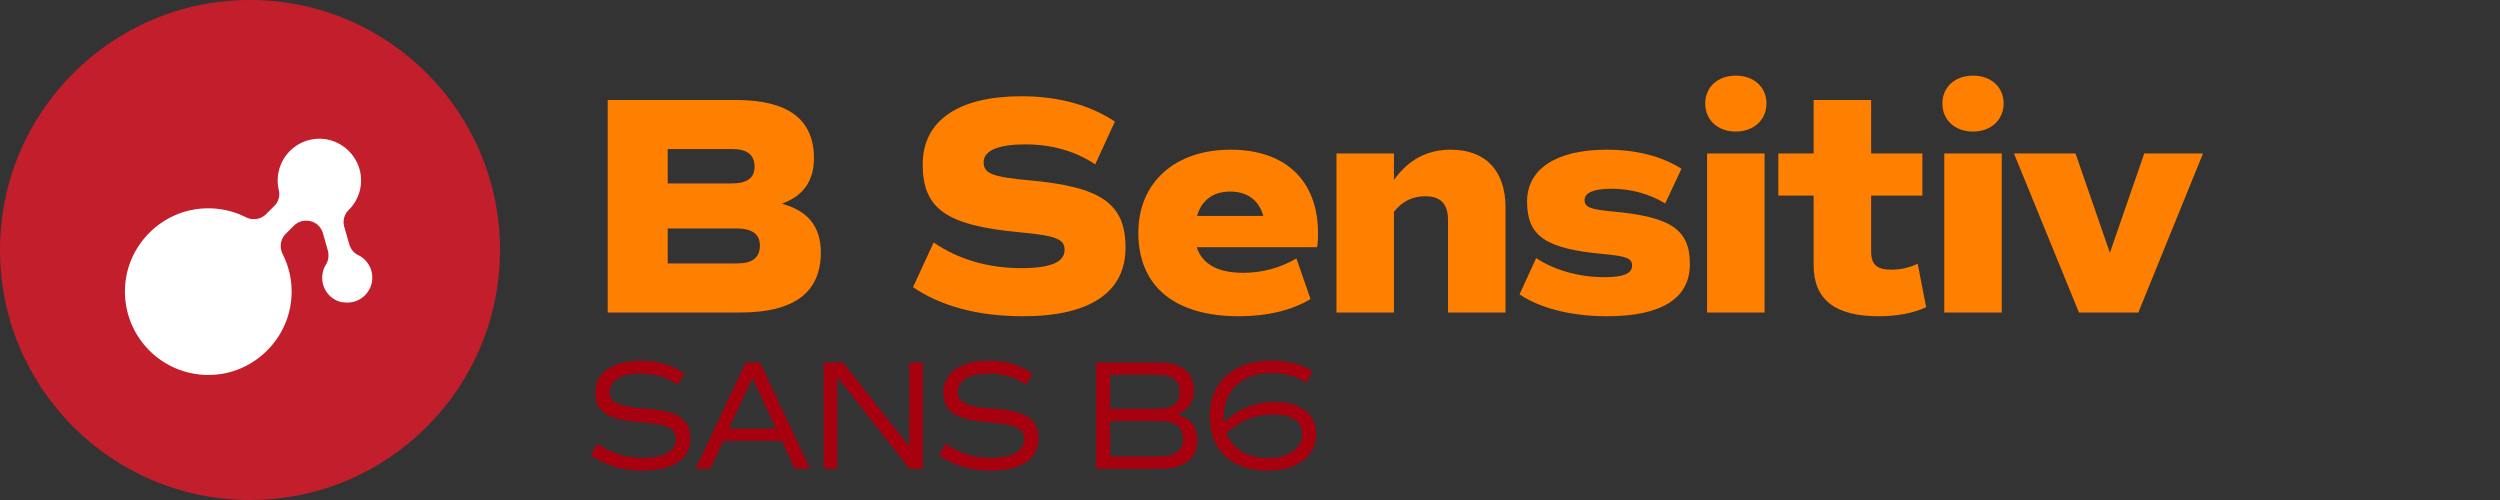 <?xml version="1.0" encoding="UTF-8"?>
<svg data-bbox="0 0 211.49 48" viewBox="0 0 240 48" height="48" width="240" xmlns="http://www.w3.org/2000/svg" data-type="color">
    <rect x="0" y="0" width="240" height="48" fill="#333333" stroke="none"/>
    <g>
        <path d="M78.8 24.24c0 3.84-2.58 5.76-7.71 5.76H58.34V9.6h12.33q7.47 0 7.47 5.58c0 2.19-1.02 3.63-3.09 4.38 2.52.66 3.75 2.22 3.75 4.68m-14.7-6.63h6.12c1.5 0 2.22-.51 2.22-1.62s-.72-1.68-2.1-1.68H64.1zm8.85 5.97c0-1.11-.75-1.65-2.28-1.65H64.1v3.36h6.69q2.16 0 2.16-1.71" fill="#ff8000" data-color="1"/>
        <path d="m87.65 27.57 1.98-4.29c2.37 1.62 5.22 2.46 8.4 2.46 2.82 0 4.17-.57 4.17-1.74 0-1.05-.78-1.38-4.41-1.71-6.96-.66-9.21-2.25-9.21-6.51s3.51-6.54 9.48-6.54c3.54 0 6.57.84 8.97 2.43l-1.89 4.11c-1.92-1.29-4.2-1.92-6.72-1.92s-3.99.57-3.99 1.71c0 1.08.78 1.41 4.38 1.74 6.96.63 9.24 2.25 9.24 6.48s-3.36 6.57-9.84 6.57c-4.32 0-7.86-.96-10.56-2.79" fill="#ff8000" data-color="1"/>
        <path d="M114.89 23.73c.51 1.62 2.01 2.46 4.47 2.46 1.77 0 3.51-.45 5.1-1.38l1.35 3.9c-1.8 1.08-4.17 1.65-6.87 1.65-6.18 0-9.66-2.88-9.66-8.01 0-4.83 3.51-7.98 8.85-7.98s8.4 3.03 8.4 8.01c0 .45 0 .9-.09 1.35zm.03-3h6.36c-.42-1.5-1.53-2.34-3.18-2.34s-2.76.84-3.18 2.34" fill="#ff8000" data-color="1"/>
        <path d="M144.53 19.92V30h-5.52v-8.88c0-1.56-.72-2.28-2.19-2.28-1.2 0-2.22.48-3 1.5V30h-5.52V14.73h5.52v2.55c1.38-1.95 3.18-2.91 5.46-2.91 3.36 0 5.25 2.04 5.25 5.55" fill="#ff8000" data-color="1"/>
        <path d="m145.88 28.26 1.59-3.48c1.68 1.11 4.02 1.83 6.57 1.83 1.83 0 2.64-.36 2.64-1.11 0-.69-.48-.9-2.73-1.11-5.58-.51-7.35-1.71-7.35-5.04 0-3.15 2.82-4.98 7.65-4.98 2.85 0 5.28.63 7.17 1.83l-1.56 3.33c-1.5-.9-3.21-1.41-5.19-1.41-1.68 0-2.55.39-2.55 1.08s.51.9 2.76 1.11c5.55.51 7.35 1.74 7.35 5.04s-2.73 5.01-7.95 5.01c-3.51 0-6.51-.81-8.4-2.1" fill="#ff8000" data-color="1"/>
        <path d="M163.7 9.93c0-1.56 1.2-2.67 2.94-2.67s2.94 1.11 2.94 2.67-1.2 2.7-2.94 2.7-2.94-1.11-2.94-2.7m.18 4.8h5.52V30h-5.52z" fill="#ff8000" data-color="1"/>
        <path d="M184.91 29.49c-1.23.57-2.76.87-4.56.87-4.2 0-6.24-1.62-6.24-4.89v-6.69h-3.39v-4.05h3.39V9.6h5.52v5.13h4.92v4.05h-4.92v5.37c0 1.26.57 1.74 1.95 1.74.84 0 1.68-.18 2.52-.57z" fill="#ff8000" data-color="1"/>
        <path d="M186.47 9.93c0-1.56 1.2-2.67 2.94-2.67s2.94 1.11 2.94 2.67-1.2 2.7-2.94 2.7-2.94-1.11-2.94-2.7m.18 4.8h5.52V30h-5.52z" fill="#ff8000" data-color="1"/>
        <path d="M211.49 14.73 205.28 30h-5.7l-6.24-15.27h5.91l3.3 9.54 3.3-9.54z" fill="#ff8000" data-color="1"/>
        <path d="m56.72 43.67.65-1.09c1.14.88 2.67 1.38 4.29 1.38 2.12 0 3.24-.63 3.24-1.86 0-.97-.92-1.39-3.33-1.56-3.18-.21-4.42-1-4.42-2.83 0-1.92 1.63-3.08 4.38-3.08 1.63 0 3.04.42 4.16 1.23l-.6 1.09c-.97-.72-2.22-1.09-3.66-1.09-1.8 0-2.9.67-2.9 1.8 0 .97.9 1.39 3.33 1.56 3.18.21 4.42 1 4.42 2.83 0 2.03-1.65 3.13-4.63 3.13-1.92 0-3.67-.54-4.92-1.51Z" fill="#a6000e" data-color="2"/>
        <path d="M75.04 42.32h-5.59L68.19 45h-1.41l4.81-10.2h1.37L77.77 45H76.3zm-5.06-1.17h4.51l-2.25-4.88z" fill="#a6000e" data-color="2"/>
        <path d="M88.59 34.8V45h-1.28l-6.94-8.82V45h-1.3V34.8h1.86l6.36 8.07V34.8h1.31Z" fill="#a6000e" data-color="2"/>
        <path d="m90.14 43.67.65-1.09c1.14.88 2.67 1.38 4.29 1.38 2.12 0 3.24-.63 3.24-1.86 0-.97-.92-1.39-3.33-1.56-3.18-.21-4.42-1-4.42-2.83 0-1.92 1.63-3.08 4.38-3.08 1.63 0 3.04.42 4.16 1.23l-.6 1.09c-.97-.72-2.22-1.09-3.66-1.09-1.8 0-2.9.67-2.9 1.8 0 .97.9 1.39 3.33 1.56 3.18.21 4.42 1 4.42 2.83 0 2.03-1.65 3.13-4.63 3.13-1.92 0-3.67-.54-4.92-1.51Z" fill="#a6000e" data-color="2"/>
        <path d="M114.94 42.24c0 1.8-1.23 2.76-3.52 2.76h-6.19V34.8h5.98c2.22 0 3.4.93 3.4 2.67 0 1.14-.57 1.92-1.63 2.29 1.28.36 1.96 1.2 1.96 2.47Zm-8.37-2.99h4.59c1.38 0 2.1-.55 2.1-1.63s-.72-1.65-2.1-1.65h-4.59zm6.99 2.88c0-1.14-.73-1.71-2.23-1.71h-4.75v3.41h4.75c1.47 0 2.23-.57 2.23-1.7" fill="#a6000e" data-color="2"/>
        <path d="M126.36 41.66c0 2.14-1.82 3.52-4.67 3.52-3.45 0-5.56-1.98-5.56-5.22s2.29-5.34 5.91-5.34c1.56 0 2.94.36 3.95 1.02l-.57 1.12c-.88-.62-2.05-.95-3.38-.95-2.76 0-4.56 1.65-4.56 4.18 0 .2.01.38.03.56 1.38-1.31 3.04-1.96 4.92-1.96 2.43 0 3.93 1.17 3.93 3.06Zm-1.35.01c0-1.2-.99-1.88-2.76-1.88s-3.18.58-4.51 1.77c.54 1.51 1.96 2.42 3.97 2.42s3.3-.93 3.3-2.31" fill="#a6000e" data-color="2"/>
        <path fill="#c31e2c" d="M48 24c0 13.255-10.745 24-24 24S0 37.255 0 24 10.745 0 24 0s24 10.745 24 24" data-color="3"/>
        <path d="M32.85 29.02a2.39 2.39 0 0 1-1.88-1.91c-.11-.63.02-1.22.32-1.71.26-.41.3-.93.17-1.4L31 22.39c-.16-.57-.62-1.03-1.21-1.16h-.02c-.56-.13-1.15.03-1.56.44l-.78.78c-.52.52-.62 1.3-.29 1.95.63 1.25.95 2.69.83 4.21-.29 3.89-3.44 7.06-7.33 7.36-4.92.38-9-3.69-8.62-8.62.3-3.89 3.47-7.04 7.36-7.33 1.52-.11 2.96.2 4.21.83.65.33 1.44.22 1.95-.29l.82-.82c.4-.4.53-.97.4-1.52a4.01 4.01 0 0 1 4.06-4.9c2.07.08 3.78 1.8 3.84 3.87.04 1.17-.43 2.22-1.19 2.97-.43.42-.58 1.05-.42 1.62l.48 1.67c.13.44.42.83.84 1.03.81.39 1.37 1.21 1.37 2.17 0 1.48-1.34 2.65-2.88 2.35Z" fill="#ffffff" data-color="4"/>
    </g>
</svg>
